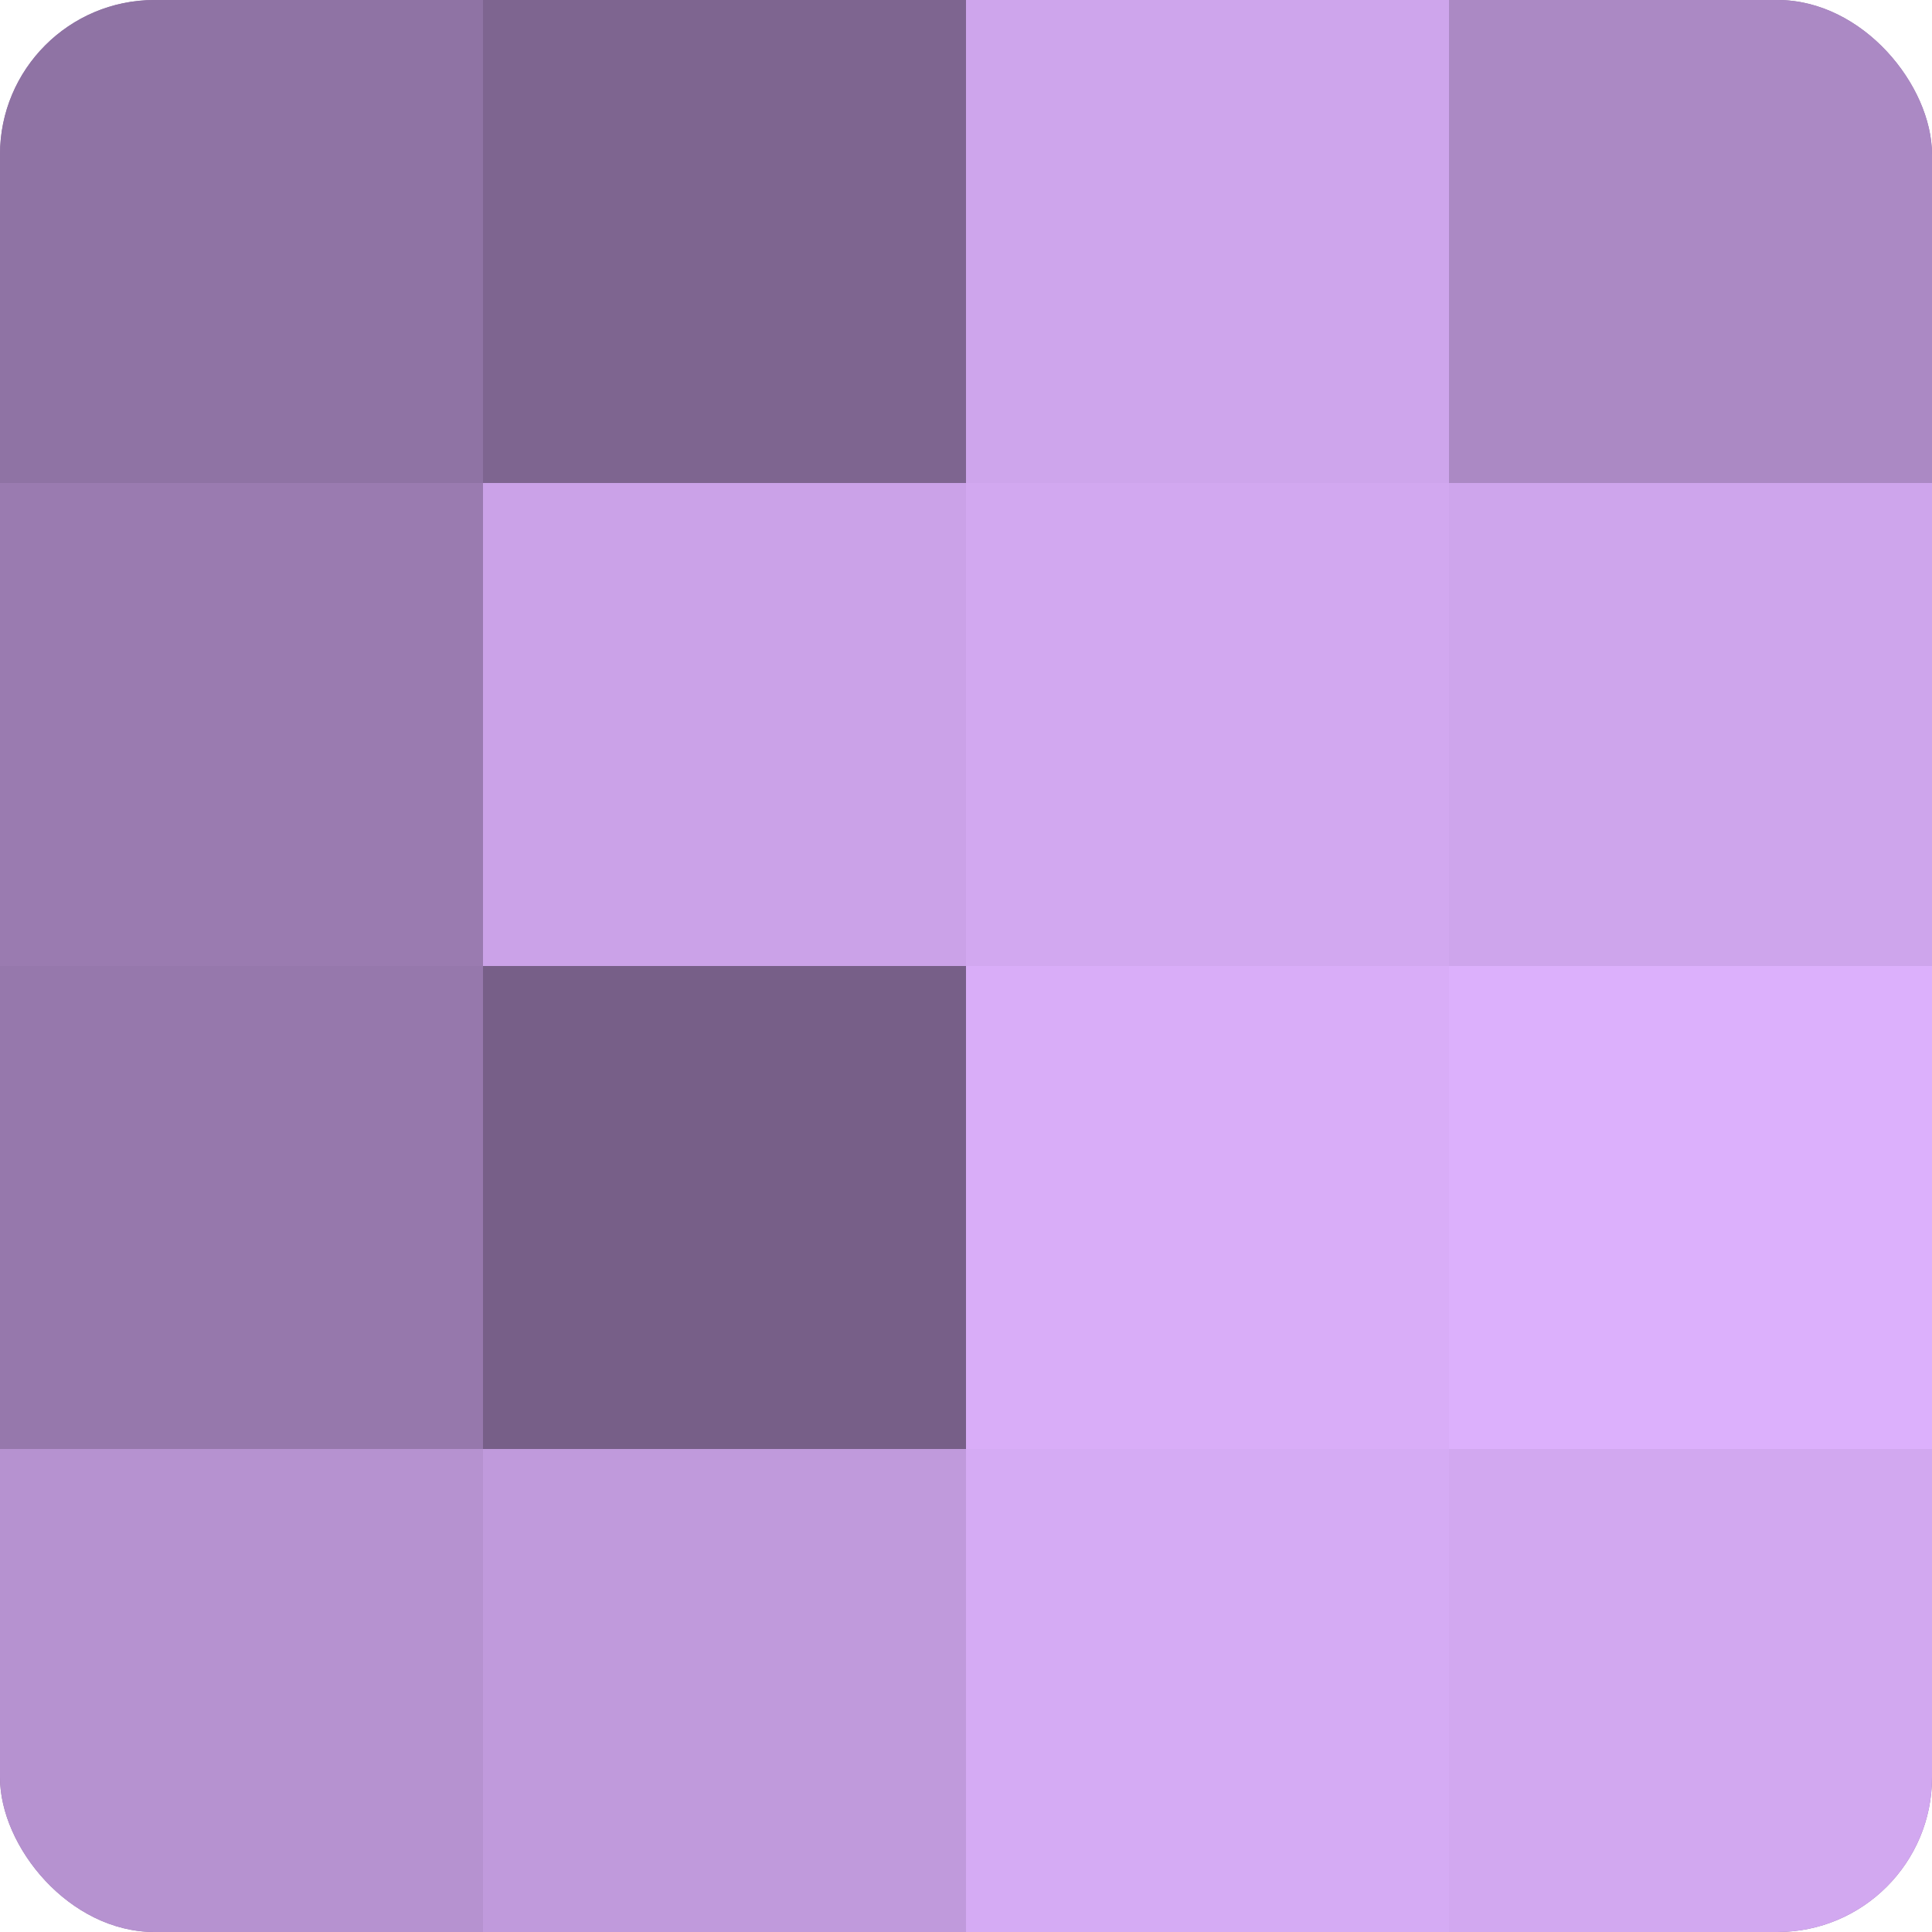 <?xml version="1.0" encoding="UTF-8"?>
<svg xmlns="http://www.w3.org/2000/svg" width="60" height="60" viewBox="0 0 100 100" preserveAspectRatio="xMidYMid meet"><defs><clipPath id="c" width="100" height="100"><rect width="100" height="100" rx="8" ry="8"/></clipPath></defs><g clip-path="url(#c)"><rect width="100" height="100" fill="#8c70a0"/><rect width="25" height="25" fill="#8f73a4"/><rect y="25" width="25" height="25" fill="#9a7bb0"/><rect y="50" width="25" height="25" fill="#9678ac"/><rect y="75" width="25" height="25" fill="#b692d0"/><rect x="25" width="25" height="25" fill="#7e6590"/><rect x="25" y="25" width="25" height="25" fill="#cba2e8"/><rect x="25" y="50" width="25" height="25" fill="#775f88"/><rect x="25" y="75" width="25" height="25" fill="#c09adc"/><rect x="50" width="25" height="25" fill="#cea5ec"/><rect x="50" y="25" width="25" height="25" fill="#d2a8f0"/><rect x="50" y="50" width="25" height="25" fill="#d9adf8"/><rect x="50" y="75" width="25" height="25" fill="#d5abf4"/><rect x="75" width="25" height="25" fill="#ab89c4"/><rect x="75" y="25" width="25" height="25" fill="#cea5ec"/><rect x="75" y="50" width="25" height="25" fill="#dcb0fc"/><rect x="75" y="75" width="25" height="25" fill="#d2a8f0"/></g></svg>

